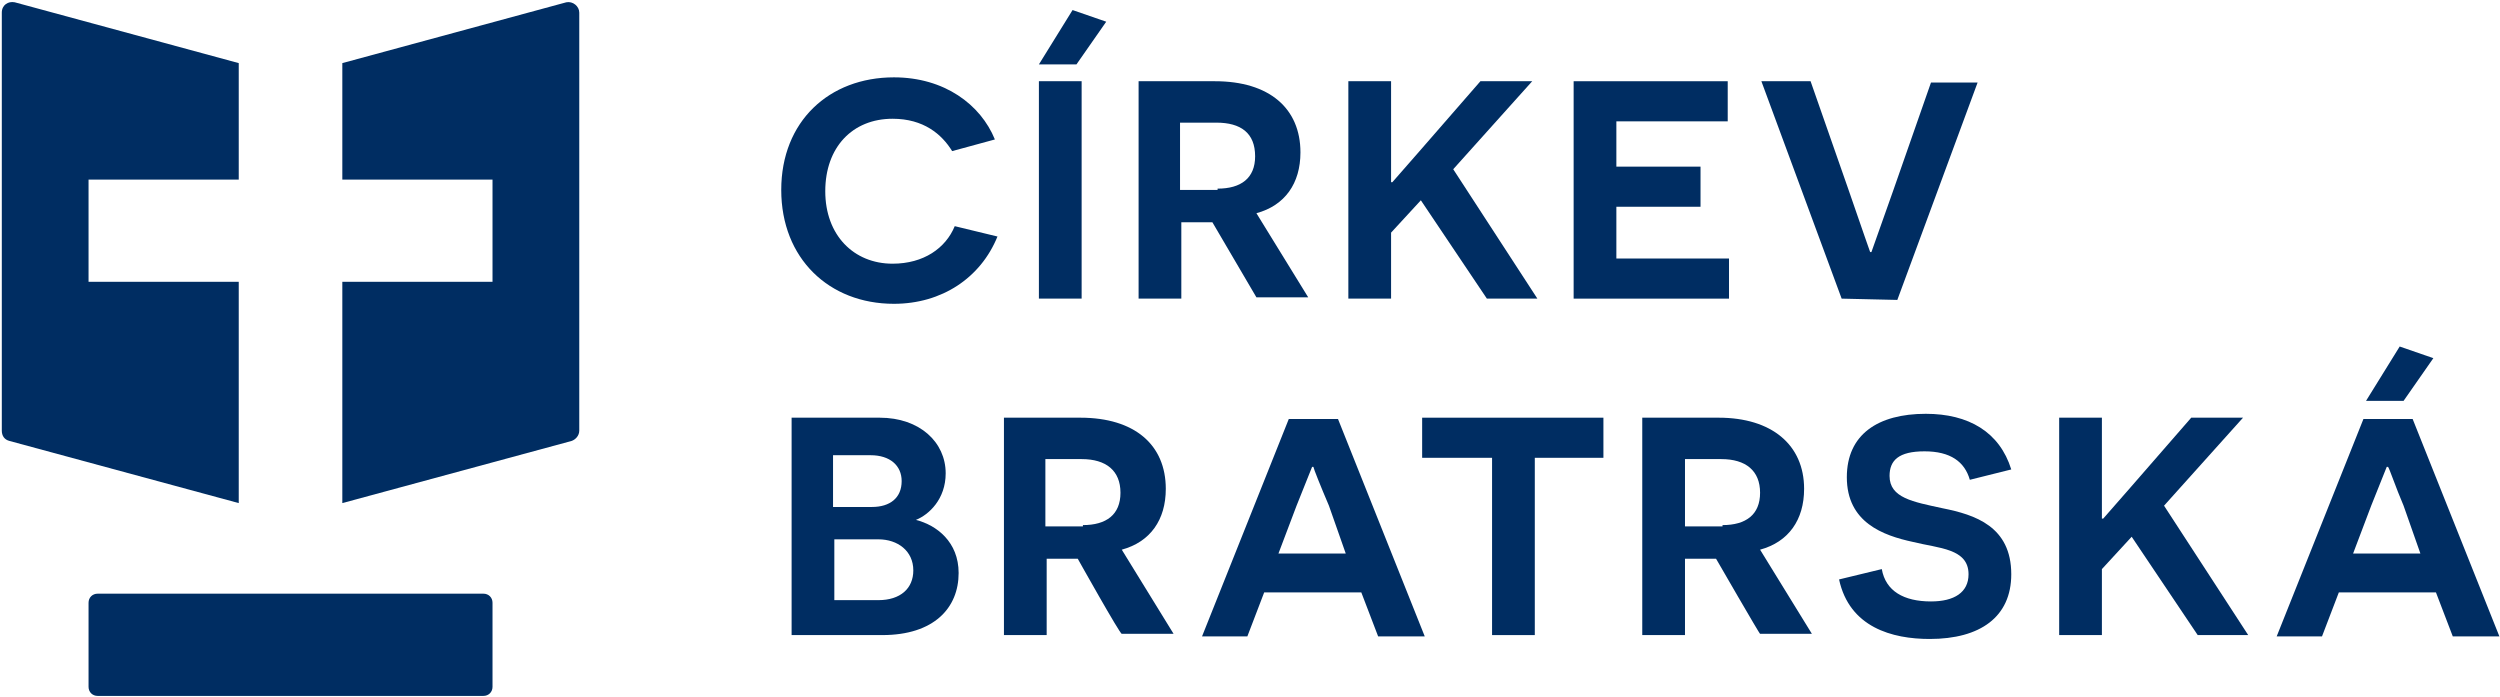 <svg width="1005" height="280" viewBox="0 0 1005 280" fill="none" xmlns="http://www.w3.org/2000/svg">
<path d="M400.984 95.08C394.217 111.727 378.602 122.131 359.344 122.131C333.32 122.131 314.061 103.924 314.061 76.352C314.061 48.781 333.32 31.094 359.344 31.094C379.643 31.094 394.217 42.018 399.943 56.064L382.766 60.746C378.602 53.983 371.316 47.741 358.824 47.741C342.689 47.741 331.758 59.185 331.758 76.873C331.758 94.56 343.209 106.004 358.824 106.004C371.316 106.004 380.164 99.762 383.807 90.918L400.984 95.08Z" fill="#002D62"/>
<path d="M417.639 25.891L431.172 4.042L444.705 8.724L432.734 25.891H417.639ZM417.639 32.654H434.816V120.05H417.639V32.654Z" fill="#002D62"/>
<path d="M487.385 89.358H474.893V120.05H457.717V32.654H488.426C510.287 32.654 522.779 43.579 522.779 61.266C522.779 73.751 516.533 82.595 505.082 85.716L525.902 119.53H505.082L487.385 89.358ZM489.467 75.832C498.836 75.832 504.561 71.67 504.561 62.827C504.561 53.463 498.836 49.301 488.947 49.301H474.373V76.352H489.467V75.832Z" fill="#002D62"/>
<path d="M571.184 80.514L559.213 93.519V120.05H542.037V32.654H559.213V73.231H559.734L570.664 60.746L595.127 32.654H615.947L584.197 68.029L618.029 120.05H597.729L571.184 80.514Z" fill="#002D62"/>
<path d="M632.602 32.654H694.541V48.781H649.779V66.988H683.611V83.115H649.779V103.923H695.061V120.05H632.602V32.654Z" fill="#002D62"/>
<path d="M740.344 120.05L708.074 32.654H727.852L742.947 75.832C748.672 92.479 751.795 101.322 751.795 101.322H752.315C752.315 101.322 755.438 92.479 761.164 76.352L776.258 33.175H794.996L762.725 120.57L740.344 120.05Z" fill="#002D62"/>
<path d="M368.193 209.006C376.52 211.087 385.369 217.85 385.369 230.335C385.369 244.381 375.479 255.305 354.66 255.305H318.225V167.91H353.619C369.754 167.91 380.164 177.794 380.164 190.279C380.164 200.683 373.398 206.926 368.193 209.006ZM350.496 203.804C357.783 203.804 362.467 200.163 362.467 193.4C362.467 187.158 357.783 182.996 349.975 182.996H334.881V203.804H350.496ZM353.098 241.26C361.947 241.26 367.152 236.578 367.152 229.295C367.152 221.492 360.906 216.81 353.098 216.81H335.402V241.26H353.098Z" fill="#002D62"/>
<path d="M433.254 224.613H420.762V255.305H403.586V167.91H434.295C456.156 167.91 468.648 178.834 468.648 196.521C468.648 209.006 462.402 217.85 450.951 220.971L471.77 254.785H450.951C450.43 255.305 433.254 224.613 433.254 224.613ZM435.336 211.087C444.705 211.087 450.43 206.926 450.43 198.082C450.43 189.238 444.705 184.556 434.816 184.556H420.242V211.608H435.336V211.087Z" fill="#002D62"/>
<path d="M508.205 238.138L501.438 255.825H483.221L518.094 168.43H537.873L572.746 255.825H554.008L547.242 238.138H508.205ZM534.229 203.284C531.107 196.001 527.984 188.198 527.984 187.678H527.463C527.463 187.678 524.34 195.481 521.217 203.284L513.93 222.532H540.996L534.229 203.284Z" fill="#002D62"/>
<path d="M616.988 184.036V255.305H599.811V184.036H571.705V167.91H644.574V184.036H616.988Z" fill="#002D62"/>
<path d="M689.857 224.613H677.365V255.305H660.189V167.91H690.898C712.238 167.91 725.25 178.834 725.25 196.521C725.25 209.006 719.004 217.85 707.553 220.971L728.373 254.785H707.553C707.553 255.305 689.857 224.613 689.857 224.613ZM692.459 211.087C701.828 211.087 707.553 206.926 707.553 198.082C707.553 189.238 701.828 184.556 691.939 184.556H677.365V211.608H692.459V211.087Z" fill="#002D62"/>
<path d="M756.479 228.775C758.041 237.618 765.328 241.78 776.258 241.78C785.627 241.78 791.352 238.138 791.352 230.855C791.352 220.451 779.381 220.451 768.971 217.85C757 215.249 742.426 210.047 742.426 191.84C742.426 174.673 754.918 166.349 774.176 166.349C791.352 166.349 803.844 173.632 808.529 188.718L791.873 192.88C789.791 185.597 784.066 181.435 773.656 181.435C763.246 181.435 759.602 185.077 759.602 191.319C759.602 200.163 768.971 201.724 780.943 204.325C793.955 206.926 808.529 211.608 808.529 230.855C808.529 248.023 796.037 256.866 775.738 256.866C760.643 256.866 743.467 252.184 739.303 232.936L756.479 228.775Z" fill="#002D62"/>
<path d="M856.934 215.769L844.963 228.775V255.305H827.787V167.91H844.963V208.486H845.484L856.414 196.001L880.877 167.91H901.697L869.947 203.284L903.779 255.305H883.479L856.934 215.769Z" fill="#002D62"/>
<path d="M940.213 238.138L933.447 255.826H915.229L950.102 168.43H969.881L1004.75 255.826H986.016L979.25 238.138H940.213ZM966.238 203.284C963.115 196.001 960.512 188.198 959.992 187.678H959.471C959.471 187.678 956.348 195.481 953.225 203.284L945.939 222.532H973.004L966.238 203.284ZM951.143 161.147L964.676 139.298L978.209 143.98L966.238 161.147H951.143Z" fill="#002D62"/>
<path d="M39.242 238.659H194.348C196.43 238.659 197.992 240.219 197.992 242.3V276.114C197.992 278.195 196.43 279.756 194.348 279.756H39.242C37.16 279.756 35.598 278.195 35.598 276.114V242.3C35.598 240.219 37.16 238.659 39.242 238.659Z" fill="#002D62"/>
<path d="M137.615 25.372V72.191H197.992V113.288H137.615V202.244L229.742 177.274C231.303 176.753 232.865 175.193 232.865 173.112V5.083C232.865 2.482 230.262 0.401 227.66 0.922L137.615 25.372Z" fill="#002D62"/>
<path d="M95.975 113.287H35.598V72.191H95.975V25.371L5.93 0.921C3.328 0.401 0.725 1.962 0.725 5.083V173.112C0.725 175.193 1.766 176.753 3.848 177.273L95.975 202.244V113.287Z" fill="#002D62"/>
</svg>
